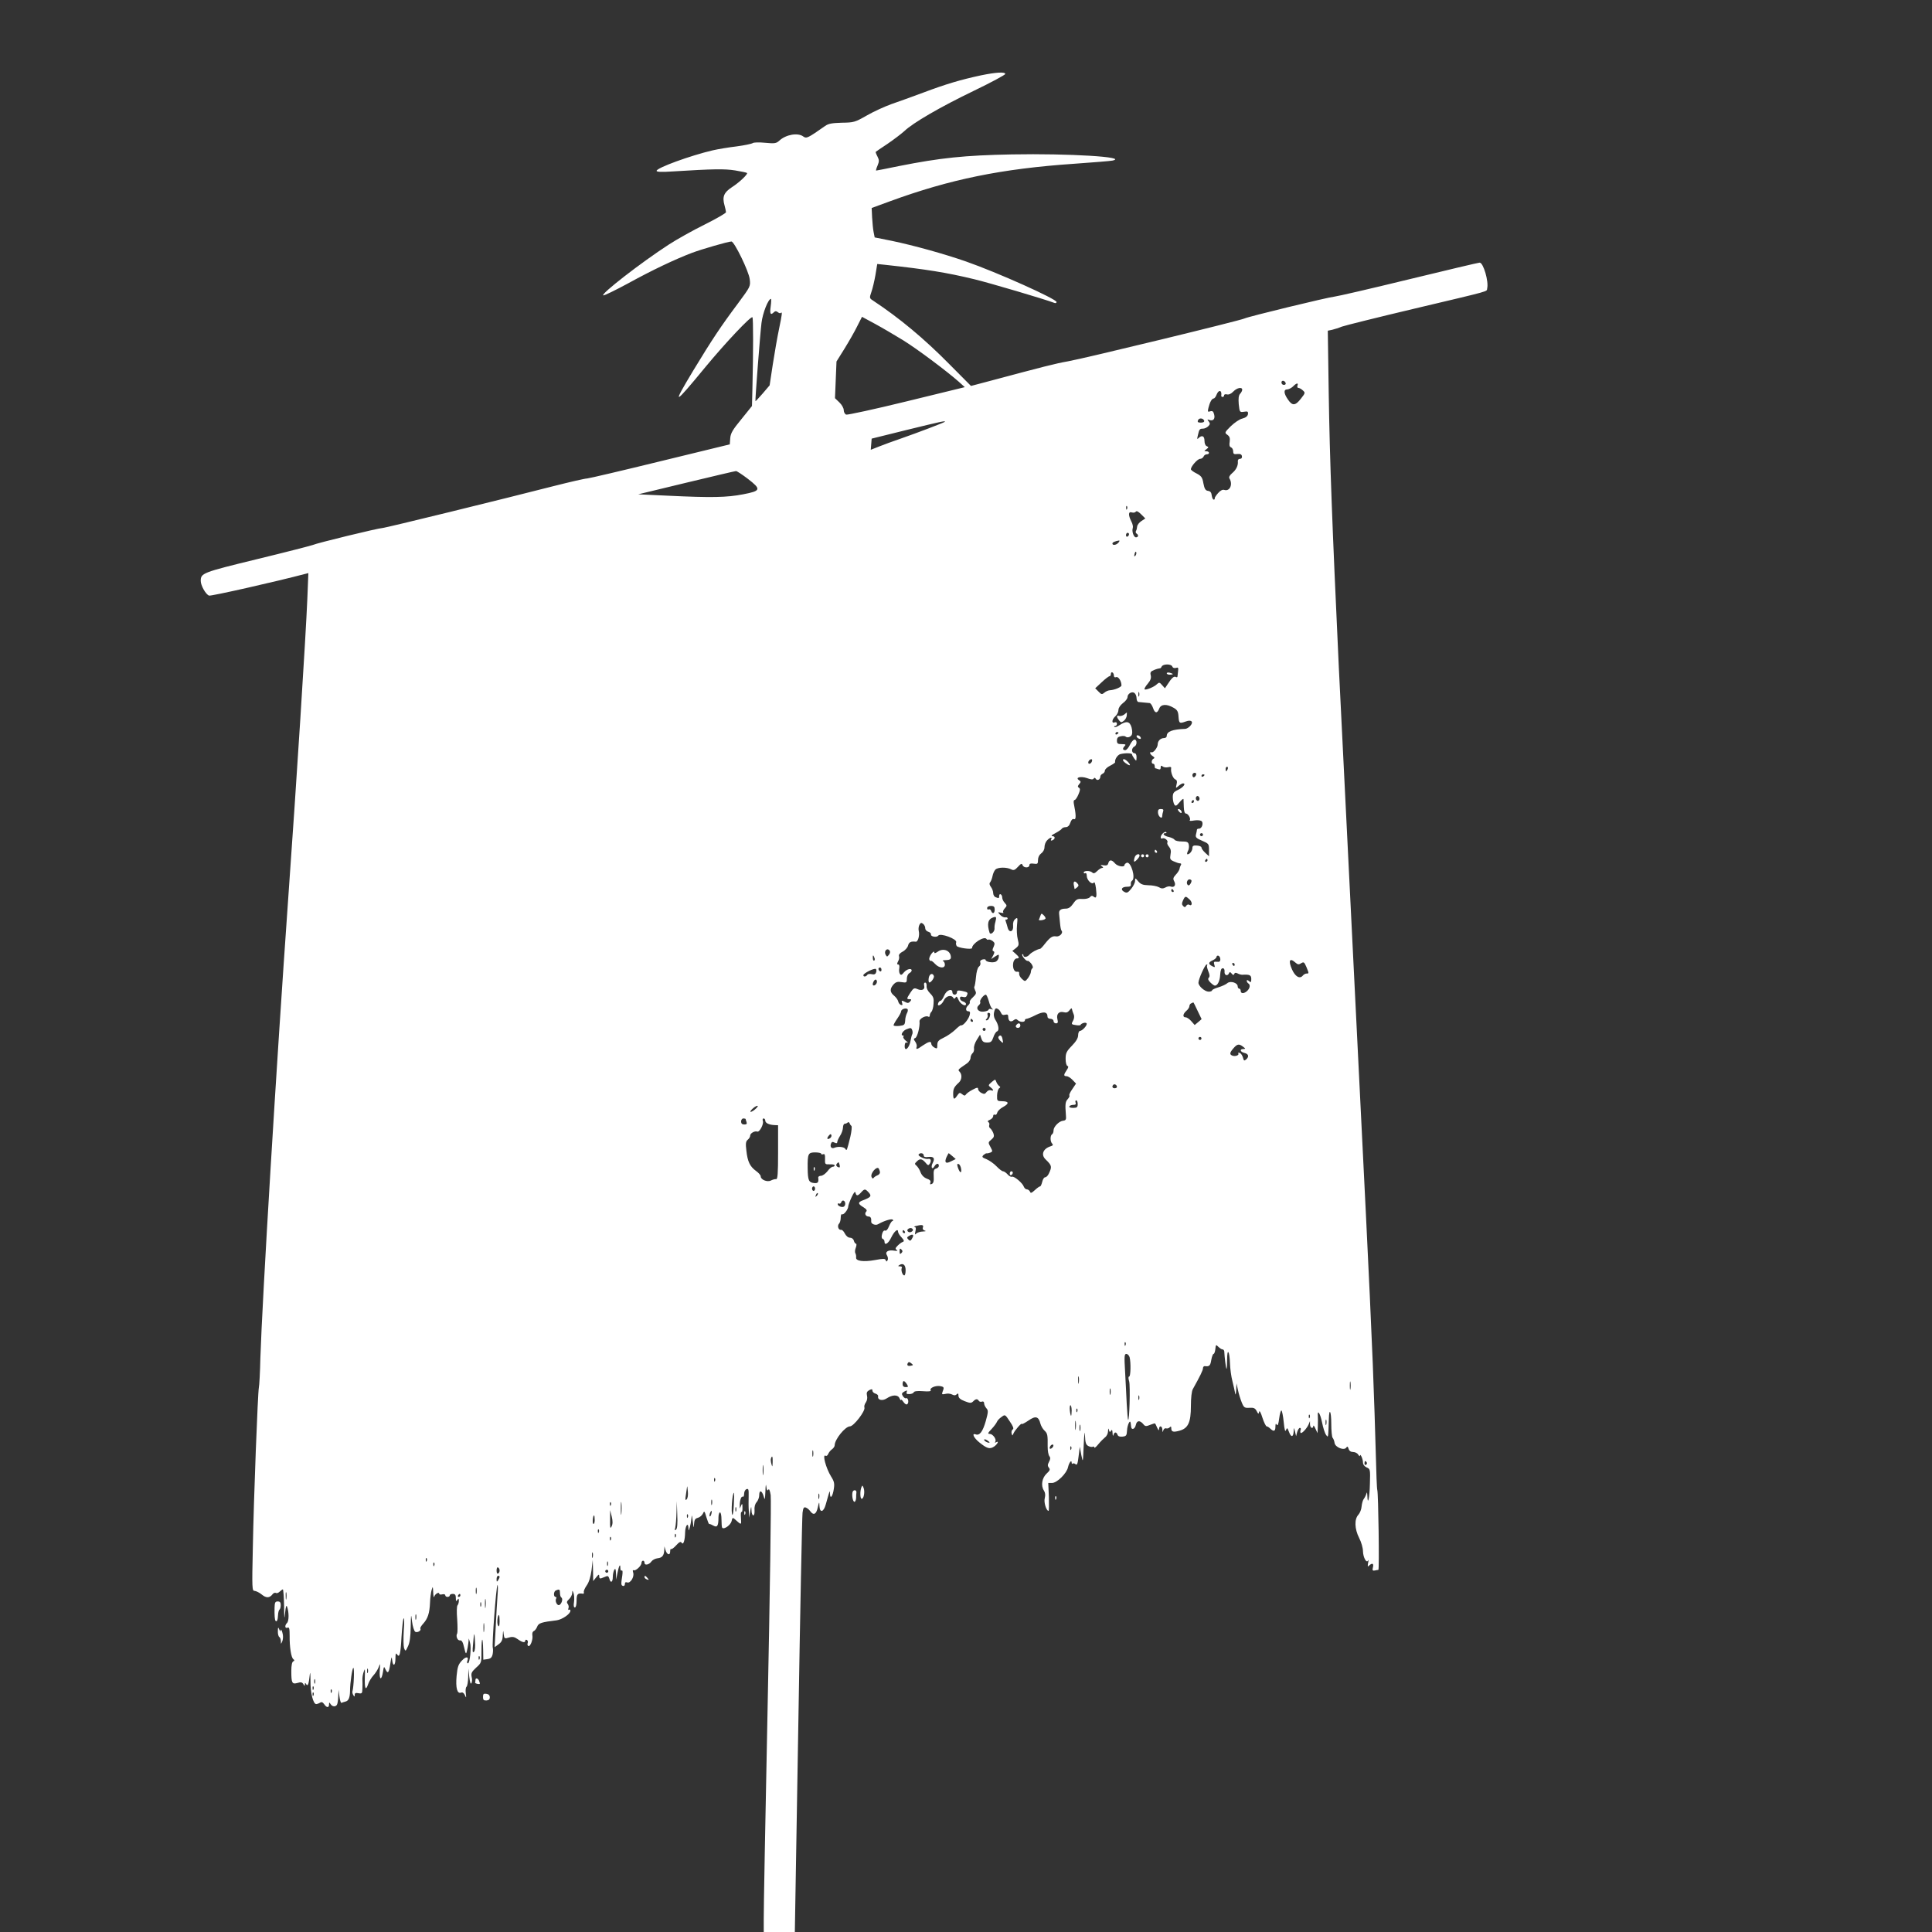 <?xml version="1.0" standalone="no"?>
<!DOCTYPE svg PUBLIC "-//W3C//DTD SVG 20010904//EN"
 "http://www.w3.org/TR/2001/REC-SVG-20010904/DTD/svg10.dtd">
<svg version="1.0" xmlns="http://www.w3.org/2000/svg"
 width="1280pt" height="1280pt" viewBox="0 0 1280 1280"
 preserveAspectRatio="xMidYMid meet">
<rect x="0" y="0" width="1280" height="1280" fill="#333333" stroke="none"/>
<g transform="translate(0,1280) scale(0.1,-0.1)"
fill="#ffffff" stroke="none">
<path d="M6500 12301 c-135 -29 -233 -58 -379 -113 -75 -28 -172 -63 -216 -78
-44 -16 -117 -49 -162 -75 -79 -45 -86 -47 -166 -48 -65 -2 -89 -6 -111 -22
-114 -80 -123 -84 -143 -70 -36 28 -116 14 -160 -27 -20 -18 -30 -20 -93 -14
-41 4 -76 3 -83 -2 -7 -5 -55 -15 -107 -22 -52 -6 -123 -18 -158 -26 -146 -34
-372 -116 -372 -136 0 -7 33 -9 103 -4 276 17 345 18 417 7 41 -7 76 -14 79
-17 8 -7 -51 -63 -101 -95 -52 -34 -64 -63 -48 -119 5 -19 10 -40 10 -46 0 -6
-64 -43 -142 -82 -79 -39 -186 -99 -238 -133 -182 -118 -454 -329 -433 -336 6
-2 80 34 165 80 160 88 310 159 423 202 67 25 240 75 261 75 19 0 115 -197
121 -249 6 -49 5 -49 -79 -163 -113 -151 -172 -240 -295 -443 -144 -239 -132
-235 82 25 128 155 300 338 310 328 6 -6 6 -224 0 -470 l-3 -118 -70 -87 c-58
-70 -72 -94 -74 -127 l-3 -40 -460 -112 c-253 -62 -471 -113 -485 -114 -14 0
-113 -23 -220 -50 -339 -87 -1114 -277 -1135 -278 -29 -1 -436 -100 -464 -113
-14 -5 -180 -48 -370 -94 -361 -88 -371 -92 -371 -144 0 -30 33 -89 55 -97 12
-5 449 94 634 143 l24 6 -7 -174 c-10 -243 -71 -1206 -126 -1974 -79 -1112
-173 -2671 -185 -3053 -2 -95 -7 -183 -10 -195 -7 -32 -34 -732 -40 -1064 -6
-269 -5 -283 12 -283 10 -1 31 -11 47 -24 30 -25 52 -24 72 2 6 8 16 12 22 8
6 -3 17 1 25 9 9 8 18 15 21 15 3 0 7 -48 8 -107 1 -90 2 -98 7 -48 4 41 8 54
13 40 13 -35 13 -94 0 -107 -17 -17 -15 -39 3 -32 11 5 14 -5 14 -53 -1 -75
10 -146 25 -156 8 -6 8 -10 -1 -14 -8 -3 -13 -26 -13 -63 0 -81 5 -90 41 -80
22 7 31 5 39 -8 8 -14 9 -14 10 -2 0 13 2 13 9 1 11 -16 17 3 24 69 2 19 4 -1
4 -45 -1 -80 18 -155 38 -155 5 0 17 4 25 9 10 7 18 4 28 -10 16 -24 32 -25
32 -1 0 14 2 15 10 2 11 -17 32 -20 42 -5 4 5 8 30 9 55 l2 45 6 -45 c3 -25 9
-43 13 -42 4 2 17 6 28 9 19 5 28 25 29 68 0 57 15 155 22 155 8 0 3 -126 -6
-156 -2 -6 1 -17 6 -25 7 -12 9 -11 9 2 0 12 7 15 25 11 23 -4 25 -1 26 29 1
19 1 45 0 59 -1 14 3 39 9 55 8 25 9 19 7 -37 -2 -77 6 -93 22 -46 6 18 22 44
35 58 13 14 29 39 35 55 10 28 11 26 7 -22 -4 -63 11 -71 21 -11 6 38 7 40 16
20 16 -35 24 -26 33 36 7 46 9 51 12 25 5 -48 22 -40 22 10 0 30 3 38 10 27
17 -27 24 0 30 115 4 63 10 118 14 123 5 4 5 -33 1 -83 -3 -49 -2 -101 2 -114
9 -23 10 -23 26 12 12 24 17 64 18 129 2 89 2 91 9 34 4 -32 14 -62 21 -67 14
-8 42 8 34 21 -3 4 6 19 19 33 30 33 42 69 45 139 1 31 6 69 11 85 8 26 8 24
10 -17 1 -25 4 -38 7 -28 4 17 33 34 33 19 0 -5 9 -7 20 -4 11 3 20 0 20 -6 0
-6 7 -11 15 -11 8 0 15 5 15 10 0 6 9 10 20 10 15 0 20 -7 20 -27 0 -22 2 -25
10 -13 8 12 10 11 10 -6 0 -11 -4 -24 -9 -30 -5 -5 -6 -46 -2 -92 3 -46 3 -88
0 -94 -11 -17 2 -49 19 -46 11 2 19 -11 27 -47 10 -43 13 -47 18 -25 4 14 8
39 10 55 l3 30 8 -28 c10 -32 -1 -137 -14 -137 -5 0 -7 7 -4 15 12 30 -8 33
-35 4 -24 -25 -30 -41 -36 -103 -7 -80 4 -120 30 -110 9 4 19 -3 25 -17 9 -21
10 -19 6 13 -3 21 0 40 5 43 5 4 10 32 11 63 l1 57 6 -55 c4 -34 9 -50 14 -42
5 7 6 26 2 41 -5 25 -1 34 29 62 36 32 36 33 36 112 0 95 9 100 11 6 l1 -65
28 4 c21 3 29 11 34 33 3 16 3 34 1 41 -7 18 22 408 31 417 3 3 4 -30 0 -74
-3 -44 -9 -138 -12 -209 l-7 -129 26 19 c20 14 27 29 28 59 2 36 3 37 6 8 4
-30 6 -31 35 -22 24 7 37 4 58 -11 31 -22 50 -26 50 -9 0 5 5 7 11 4 6 -4 8
-13 5 -21 -3 -7 -1 -16 4 -19 13 -8 33 44 27 72 -2 13 2 24 10 27 7 3 17 16
22 29 9 24 29 30 129 42 36 5 91 42 91 63 1 7 -3 10 -9 7 -6 -3 -7 1 -4 10 4
8 1 21 -5 29 -8 10 -6 17 9 31 11 10 20 28 21 39 0 21 1 21 9 1 4 -11 6 -37 3
-58 -4 -24 -2 -37 6 -37 6 0 11 18 11 45 0 44 7 52 43 46 4 -1 7 4 5 11 -2 7
7 27 19 44 15 21 26 57 32 100 l8 69 2 -70 1 -70 20 25 c17 21 20 22 20 6 0
-12 5 -16 15 -12 8 3 22 9 31 12 10 5 17 0 21 -15 8 -32 23 -25 23 12 0 17 5
39 10 47 7 11 10 5 11 -25 l1 -40 9 44 c10 50 19 65 19 32 0 -12 4 -20 9 -16
6 3 7 -10 4 -32 -9 -58 -9 -66 4 -70 7 -3 13 3 13 12 0 11 5 15 15 11 21 -8
49 37 40 65 -4 13 -3 19 2 16 13 -8 53 29 53 48 0 8 5 15 10 15 6 0 10 -6 10
-14 0 -19 30 -14 46 9 7 10 25 19 40 21 31 3 43 18 45 54 l1 25 7 -24 c9 -32
31 -39 31 -10 0 12 3 20 6 16 3 -3 19 8 34 25 20 22 30 27 36 17 11 -18 22 15
23 68 1 44 20 71 22 31 1 -23 1 -23 9 2 4 14 9 41 11 60 2 29 3 25 9 -20 5
-44 7 -48 8 -19 2 30 7 38 25 43 13 3 28 16 34 28 9 20 11 18 23 -24 8 -26 16
-46 19 -45 4 1 16 -4 28 -11 25 -14 33 -1 33 54 0 19 5 34 10 34 6 0 10 -22
10 -48 0 -27 2 -51 5 -54 13 -13 56 19 62 44 4 22 8 25 19 15 48 -43 46 -43
43 6 -2 25 -1 43 4 40 4 -2 7 11 6 29 0 27 -2 30 -9 13 l-9 -20 0 20 c-1 32
10 65 20 59 5 -3 9 6 9 19 0 14 7 28 16 31 13 5 15 -3 14 -47 -1 -28 -1 -72 1
-97 l2 -45 7 40 c7 39 7 39 9 8 0 -18 6 -33 12 -33 6 0 9 15 8 34 -2 22 3 42
14 54 9 10 17 31 17 45 0 37 17 34 29 -5 8 -30 9 -27 12 32 1 41 4 53 6 31 3
-24 7 -30 13 -21 5 9 11 -3 16 -36 4 -27 -5 -652 -20 -1389 -15 -737 -27
-1377 -26 -1422 l0 -83 103 0 103 0 23 1368 c12 752 25 1386 28 1409 4 33 9
40 22 35 9 -3 22 -14 29 -24 22 -30 40 -21 50 25 9 40 10 40 11 10 2 -49 28
-42 42 10 6 23 15 53 19 67 8 25 8 25 9 2 1 -37 18 -16 25 32 6 37 3 51 -18
84 -34 55 -60 152 -36 137 6 -3 13 2 17 12 4 10 15 24 25 31 10 7 18 19 18 27
0 38 69 124 101 125 25 0 104 103 96 125 -3 7 1 22 9 33 9 13 12 31 8 46 -4
18 -1 27 15 36 17 8 21 8 21 -3 0 -8 9 -17 20 -20 11 -3 19 -11 18 -17 -6 -25
27 -34 56 -15 39 26 76 26 86 0 5 -11 9 -16 9 -10 1 5 8 -1 17 -14 11 -15 20
-19 26 -13 12 12 3 46 -10 38 -4 -2 -13 4 -20 14 -10 16 -8 21 10 31 17 9 20
9 15 -4 -4 -11 1 -14 19 -13 13 0 26 6 28 12 3 7 25 10 61 7 37 -3 55 -1 51 6
-9 15 30 32 61 28 28 -5 30 -8 17 -40 -5 -15 -3 -17 19 -12 14 4 34 2 45 -4
13 -7 22 -7 30 1 9 9 12 7 12 -8 0 -15 12 -26 41 -37 36 -14 43 -14 56 -2 17
18 29 19 38 4 4 -6 13 -8 21 -5 8 3 14 -1 14 -11 0 -9 7 -24 15 -33 13 -14 13
-24 -4 -85 -20 -70 -41 -98 -67 -88 -28 10 -13 -23 24 -53 51 -41 69 -47 98
-28 23 16 36 42 12 28 -7 -4 -8 -3 -4 4 10 16 -16 52 -37 52 -15 0 -13 6 13
33 16 17 32 39 35 47 3 8 16 23 30 32 24 18 24 18 55 -29 22 -32 28 -48 20
-53 -7 -4 -10 -16 -8 -26 5 -18 5 -18 13 0 9 21 55 73 55 62 0 -4 19 6 43 22
48 34 68 28 80 -20 4 -15 16 -36 27 -46 20 -19 22 -28 21 -106 0 -28 5 -56 11
-63 8 -10 8 -20 -2 -38 -10 -19 -10 -27 -1 -39 10 -11 7 -19 -15 -39 -31 -29
-39 -80 -18 -112 9 -14 11 -30 6 -50 -8 -27 10 -85 25 -85 3 0 3 42 2 93 l-4
92 25 0 c33 0 98 64 106 105 7 30 24 52 24 29 0 -7 3 -9 7 -6 3 4 12 2 19 -4
10 -8 14 3 20 53 l8 63 10 -55 c11 -54 11 -52 16 70 3 69 7 97 8 63 2 -51 6
-64 22 -73 11 -6 25 -8 30 -5 6 3 10 1 10 -5 0 -6 12 3 27 22 15 18 36 39 45
46 10 7 19 25 19 40 1 20 3 22 6 8 4 -15 7 -16 14 -5 6 10 9 6 10 -16 1 -17 3
-22 6 -12 6 21 19 22 27 1 4 -10 15 -14 33 -12 25 3 28 7 30 42 2 37 21 75 24
48 1 -7 2 -17 3 -24 2 -25 25 -17 31 11 7 32 28 33 52 3 10 -12 17 -13 43 -2
17 7 32 11 33 9 2 -2 8 -15 14 -29 9 -18 12 -20 12 -7 1 25 21 21 22 -5 1 -19
2 -19 6 -5 3 10 11 16 18 14 7 -3 18 0 24 6 8 8 11 7 11 -5 0 -25 13 -28 54
-17 58 16 76 55 76 164 0 53 5 99 13 112 49 88 67 125 67 138 0 9 6 15 13 14
29 -4 36 3 42 41 4 22 11 40 15 40 5 0 10 14 12 32 3 30 4 31 20 15 9 -9 21
-17 27 -17 6 0 11 -6 12 -12 2 -42 11 -114 15 -117 2 -2 4 25 4 60 0 81 16 61
19 -24 1 -34 8 -87 16 -117 7 -30 16 -66 18 -80 3 -16 5 -9 7 20 l2 45 10 -45
c5 -25 17 -62 25 -82 14 -34 19 -37 51 -35 29 2 38 -3 48 -22 11 -21 12 -21
16 -5 2 12 11 -3 22 -39 10 -31 23 -57 28 -57 5 0 16 -7 24 -15 23 -22 34 -18
34 13 0 20 3 23 9 13 6 -10 11 3 16 42 4 31 11 55 15 52 4 -2 11 -37 15 -77 5
-52 10 -67 15 -53 7 18 9 17 20 -12 14 -38 29 -35 31 5 1 27 1 27 9 -3 l7 -30
7 27 c5 16 13 28 18 28 6 0 8 -6 5 -14 -3 -8 -3 -16 0 -19 7 -8 42 30 53 56
l9 22 0 -22 c1 -24 20 -33 22 -10 0 6 7 -1 14 -18 l14 -30 2 45 c1 25 1 55 0
68 -4 48 16 18 28 -42 7 -36 19 -73 27 -83 14 -19 14 -24 18 106 2 78 16 52
16 -30 0 -47 4 -89 9 -95 5 -5 11 -20 13 -34 4 -29 64 -53 78 -30 6 9 10 7 15
-9 4 -14 15 -21 30 -21 13 0 29 -8 34 -18 6 -9 11 -12 11 -7 1 20 20 -21 20
-43 0 -14 9 -27 24 -34 24 -10 25 -13 22 -109 -2 -94 -15 -150 -17 -78 -1 21
-3 26 -6 14 -3 -11 -11 -27 -17 -35 -7 -8 -13 -31 -15 -50 -1 -19 -11 -44 -21
-55 -28 -30 -26 -94 5 -155 14 -27 25 -66 25 -87 1 -42 24 -83 34 -61 3 7 4 0
0 -17 -4 -24 -3 -28 7 -17 20 19 32 14 25 -12 -5 -19 -2 -24 12 -21 9 2 20 4
24 4 7 1 0 507 -7 529 -3 7 -7 115 -10 240 -3 125 -12 394 -20 597 -15 353
-23 532 -45 980 -21 417 -170 3430 -180 3635 -44 943 -60 1369 -67 1822 l-6
407 29 6 c16 4 45 13 64 21 19 7 235 61 480 119 527 125 477 111 483 135 11
44 -25 170 -50 170 -8 0 -219 -50 -470 -111 -250 -61 -471 -112 -491 -114 -47
-5 -570 -132 -597 -145 -28 -14 -1062 -265 -1170 -284 -81 -14 -158 -34 -536
-135 l-106 -28 -145 146 c-167 169 -329 304 -506 421 -22 14 -22 17 -9 55 8
22 20 73 27 113 l12 73 57 -6 c266 -29 400 -50 586 -95 96 -23 469 -133 531
-157 8 -3 14 0 14 6 0 20 -392 196 -601 269 -147 51 -342 105 -489 136 l-115
23 -7 35 c-4 19 -8 62 -10 97 l-3 63 120 44 c398 146 740 216 1221 249 126 9
240 18 254 21 110 24 -291 48 -666 41 -314 -6 -475 -23 -747 -77 -81 -17 -150
-30 -152 -30 -3 0 1 15 9 33 12 29 11 37 -1 61 -8 15 -13 29 -11 30 2 2 37 26
78 53 41 28 91 66 111 84 57 55 238 160 462 268 114 55 207 105 207 111 0 15
-63 11 -160 -9z m-1394 -1531 c-7 -50 -1 -61 22 -38 8 8 15 8 25 0 8 -7 17 -9
20 -5 11 10 9 -7 -12 -108 -11 -52 -29 -156 -41 -233 l-21 -139 -46 -54 c-25
-29 -47 -52 -48 -51 -3 4 32 456 40 518 8 67 45 160 63 160 2 0 2 -22 -2 -50z
m877 -224 c95 -59 282 -199 368 -274 l41 -37 -385 -94 c-212 -52 -393 -91
-401 -88 -9 4 -16 17 -16 30 0 13 -13 36 -29 51 l-29 28 5 121 5 122 53 85
c29 47 67 113 84 148 l32 63 87 -47 c48 -26 131 -75 185 -108z m2535 -284 c2
-7 -3 -12 -12 -12 -9 0 -16 7 -16 16 0 17 22 14 28 -4z m78 -17 c-3 -8 0 -15
6 -15 6 0 20 -7 29 -16 18 -16 17 -18 -12 -55 -37 -48 -57 -49 -86 -6 -28 40
-30 67 -5 67 10 0 27 9 38 19 23 24 38 27 30 6z m-366 -27 c0 -6 -6 -19 -14
-27 -10 -11 -12 -32 -9 -69 6 -53 6 -54 35 -50 24 4 28 2 26 -16 -2 -13 -14
-23 -37 -29 -19 -4 -53 -28 -77 -51 -41 -41 -42 -43 -22 -57 15 -11 18 -22 15
-46 -4 -22 -1 -33 9 -37 8 -3 14 -15 14 -26 0 -17 5 -21 27 -18 20 2 29 -2 31
-14 2 -11 -3 -18 -13 -18 -10 0 -15 -7 -14 -17 3 -27 -11 -56 -39 -79 -16 -14
-22 -26 -16 -35 23 -38 2 -86 -34 -75 -12 4 -26 -3 -42 -21 -14 -16 -24 -31
-22 -35 1 -5 -2 -8 -7 -8 -5 0 -11 12 -13 28 -2 19 -9 28 -25 30 -16 2 -23 13
-30 49 -7 40 -13 49 -45 66 -21 10 -38 23 -38 28 0 19 44 69 61 69 9 0 19 7
23 15 3 8 12 15 21 15 21 0 19 20 -2 20 -17 1 -17 1 0 14 15 12 16 14 2 20 -9
3 -15 18 -15 36 0 32 -17 39 -39 18 -10 -11 -11 -7 -5 17 9 41 12 45 34 45 10
0 26 7 35 16 13 13 13 19 3 32 -11 13 -10 15 3 10 26 -10 41 6 33 36 -5 21
-11 25 -26 21 -16 -6 -18 -3 -12 22 9 38 23 63 35 63 5 0 14 11 19 25 14 36
37 31 31 -7 0 -5 4 -8 9 -8 6 0 10 5 10 11 0 6 9 9 19 6 12 -3 28 4 42 19 24
25 59 32 59 12z m-252 -205 c2 -8 -6 -13 -22 -13 -19 0 -24 4 -19 15 6 18 34
16 41 -2z m-1719 -8 c-7 -6 -180 -72 -289 -110 -52 -18 -119 -42 -148 -54
l-53 -21 3 37 3 37 230 57 c225 55 263 64 254 54z m-1306 -376 c92 -71 90 -81
-30 -104 -109 -21 -207 -23 -501 -9 l-194 9 319 77 c175 42 323 77 329 77 5 1
40 -22 77 -50z m2514 -201 c-3 -8 -6 -5 -6 6 -1 11 2 17 5 13 3 -3 4 -12 1
-19z m95 -80 c-15 -10 -27 -26 -28 -36 -1 -11 -4 -24 -8 -30 -3 -6 -2 -13 4
-17 15 -9 12 -25 -4 -25 -15 0 -29 41 -21 62 3 8 -1 28 -10 44 -21 42 -20 67
4 59 11 -3 22 -1 26 5 5 7 17 1 35 -17 l28 -28 -26 -17z m-82 -87 c0 -6 -4
-13 -10 -16 -5 -3 -10 1 -10 9 0 9 5 16 10 16 6 0 10 -4 10 -9z m-70 -56 c-14
-17 -40 -20 -40 -6 0 8 18 16 44 20 5 0 3 -6 -4 -14z m112 -87 c-8 -8 -9 -4
-5 13 4 13 8 18 11 10 2 -7 -1 -18 -6 -23z m245 -734 c3 -9 13 -12 24 -9 15 5
17 1 14 -22 -2 -15 -4 -32 -4 -36 -1 -5 -6 -5 -11 -2 -12 7 -28 -7 -54 -48
l-18 -27 -19 21 c-16 19 -20 19 -33 7 -18 -19 -75 -42 -83 -35 -3 3 6 20 21
37 19 23 24 38 20 56 -5 19 -1 26 22 35 16 7 33 11 37 11 4 -1 10 4 13 11 7
19 64 20 71 1z m-387 -61 c0 -9 6 -13 15 -9 15 5 35 -27 35 -55 0 -11 -45 -30
-75 -32 -11 0 -28 -7 -38 -16 -16 -13 -20 -13 -39 7 l-22 22 43 40 c23 22 47
40 52 40 5 0 9 7 9 16 0 8 5 12 10 9 6 -3 10 -13 10 -22z m150 -149 c0 -13 6
-25 13 -25 34 -3 63 -6 74 -7 6 -1 16 -15 22 -32 12 -37 28 -38 41 -5 11 30
49 33 95 6 25 -14 31 -25 33 -59 3 -45 7 -47 48 -32 37 14 54 -2 30 -29 -10
-11 -25 -20 -34 -20 -84 -3 -122 -17 -122 -47 0 -8 -8 -14 -18 -14 -23 0 -42
-19 -42 -42 0 -21 -30 -59 -42 -52 -4 3 -8 1 -8 -5 0 -5 8 -15 18 -21 12 -8
13 -13 5 -16 -15 -7 -17 -34 -3 -34 6 0 10 -7 10 -15 0 -8 2 -15 4 -15 2 0 11
-3 20 -6 11 -4 16 -1 16 11 0 13 3 15 13 7 7 -6 23 -8 36 -5 16 4 22 2 20 -8
-4 -24 12 -67 28 -73 11 -5 13 -14 8 -33 -6 -26 -6 -27 13 -10 10 9 24 17 30
17 22 0 1 -27 -33 -43 -30 -14 -35 -22 -35 -49 0 -18 5 -40 10 -48 9 -13 14
-10 35 15 14 17 25 26 26 20 0 -5 1 -29 2 -52 1 -28 6 -43 14 -43 15 0 35 -35
25 -45 -4 -4 9 -5 28 -1 19 3 41 2 49 -3 17 -11 5 -51 -15 -51 -8 0 -14 -3
-14 -7 0 -5 -3 -18 -6 -30 -5 -20 0 -26 40 -43 44 -19 46 -21 46 -61 l0 -42
-25 23 c-14 13 -25 28 -25 35 0 6 -13 12 -30 13 -23 2 -30 -2 -30 -16 0 -19
-18 -42 -32 -42 -5 0 -4 9 2 21 7 11 9 31 6 43 -4 18 -12 21 -46 21 -23 0 -44
5 -48 11 -4 7 -22 15 -39 19 -31 6 -47 25 -21 25 6 0 8 3 5 6 -9 10 -37 -16
-37 -33 0 -8 5 -11 10 -8 14 8 42 -14 34 -27 -3 -5 2 -18 11 -28 11 -13 15
-28 10 -51 -5 -30 -3 -35 22 -46 15 -7 33 -13 41 -13 8 0 10 -5 5 -12 -4 -7
-8 -19 -9 -27 -2 -7 -12 -24 -24 -36 -18 -20 -20 -27 -10 -45 13 -25 -1 -43
-26 -33 -7 2 -22 0 -33 -7 -16 -8 -27 -8 -43 2 -13 7 -44 13 -70 13 -37 1 -51
7 -67 26 -20 24 -20 24 -21 2 0 -12 -12 -35 -26 -52 -21 -26 -29 -29 -45 -20
-28 14 -18 34 17 34 22 0 28 4 26 17 -1 9 2 19 8 23 26 16 -7 129 -35 119 -8
-4 -15 -10 -15 -15 0 -17 -46 -9 -63 11 -21 25 -37 26 -44 2 -3 -14 -11 -18
-31 -15 -21 4 -24 2 -12 -6 10 -7 11 -11 3 -11 -7 0 -22 -9 -34 -21 -15 -15
-24 -18 -32 -10 -14 14 -57 14 -57 0 0 -5 5 -7 10 -4 6 3 10 -4 10 -17 0 -29
35 -63 47 -45 5 7 10 -9 14 -38 7 -57 3 -71 -16 -55 -9 7 -16 6 -24 -4 -7 -8
-27 -13 -50 -12 -33 2 -41 -2 -61 -31 -16 -23 -30 -33 -49 -33 -34 0 -47 -11
-44 -35 1 -11 4 -39 6 -62 2 -23 6 -45 10 -49 13 -14 -12 -41 -35 -38 -26 5
-42 -7 -77 -51 -12 -16 -26 -30 -29 -31 -19 -2 -59 -24 -71 -38 -16 -19 -41
-21 -41 -4 0 6 -3 8 -7 5 -7 -8 27 -48 36 -43 3 2 14 -7 24 -19 10 -15 13 -26
7 -30 -5 -3 -10 -14 -10 -23 0 -9 -9 -28 -19 -42 -19 -24 -20 -24 -40 -6 -12
11 -20 26 -19 35 2 10 -3 15 -14 13 -20 -3 -32 30 -24 64 4 13 13 24 21 24 21
0 19 9 -6 31 l-22 19 23 18 c21 17 22 23 13 59 -6 22 -8 65 -5 94 5 50 4 53
-12 40 -11 -9 -16 -25 -14 -45 4 -39 -26 -50 -36 -12 -3 13 -9 31 -12 40 -4 9
-3 16 2 14 5 -2 9 2 10 7 0 6 -7 9 -16 7 -9 -1 -24 6 -34 17 -17 19 -17 19 6
14 12 -3 20 -2 15 2 -4 5 0 17 10 27 15 17 15 19 0 36 -10 10 -17 26 -17 35 0
9 -4 19 -10 22 -5 3 -10 -1 -10 -9 0 -18 -2 -19 -24 -10 -9 3 -16 16 -16 28 0
11 -7 30 -15 40 -10 14 -12 23 -4 32 5 7 12 25 15 41 3 15 11 34 19 42 16 16
75 17 105 1 15 -8 24 -5 44 17 21 23 26 24 31 11 8 -20 45 -19 45 0 0 10 9 13
28 10 26 -4 29 -1 29 24 0 18 8 34 21 44 13 9 22 26 22 41 0 15 7 35 17 45 18
20 38 25 27 7 -4 -7 -1 -10 6 -7 21 7 24 28 3 28 -12 1 -5 8 19 20 20 11 40
24 43 30 3 5 15 10 26 10 13 0 24 10 30 29 7 20 15 28 25 24 14 -5 14 27 -2
105 -2 12 0 22 6 22 5 0 17 17 25 37 12 28 13 38 3 44 -9 6 -9 11 2 24 12 14
12 18 -1 26 -28 18 11 28 52 14 26 -10 41 -11 45 -3 4 7 9 6 14 -2 9 -15 30
-5 30 15 0 7 7 15 15 19 8 3 15 12 15 20 0 9 16 24 35 33 19 10 34 20 33 23
-4 18 16 49 35 54 32 8 77 7 77 -2 0 -5 7 -17 15 -28 14 -18 14 -18 15 9 0 17
-5 27 -15 27 -8 0 -15 9 -15 19 0 10 7 21 15 25 19 7 20 46 1 46 -7 0 -21 -16
-30 -35 -9 -19 -23 -35 -31 -35 -18 0 -19 12 -3 28 9 9 5 12 -20 12 -27 0 -32
4 -32 24 0 17 7 25 25 28 13 3 27 2 31 -1 10 -10 29 -7 40 7 7 10 7 26 1 52
-12 42 -34 46 -81 15 -15 -10 -29 -15 -33 -11 -3 3 -1 6 5 6 7 0 12 7 12 15 0
9 -6 12 -15 9 -22 -9 -19 20 5 41 11 10 20 29 20 41 0 14 12 32 30 46 17 12
30 30 30 39 0 24 31 41 47 27 7 -6 13 -21 13 -34z m17 14 c-3 -7 -5 -2 -5 12
0 14 2 19 5 13 2 -7 2 -19 0 -25z m-137 -242 c0 -3 -4 -8 -10 -11 -5 -3 -10
-1 -10 4 0 6 5 11 10 11 6 0 10 -2 10 -4z m-176 -191 c-6 -16 -24 -21 -24 -7
0 11 11 22 21 22 5 0 6 -7 3 -15z m900 -50 c-4 -8 -8 -15 -10 -15 -2 0 -4 7
-4 15 0 8 4 15 10 15 5 0 7 -7 4 -15z m-210 -40 c-4 -8 -10 -15 -15 -15 -5 0
-9 7 -9 15 0 8 7 15 15 15 9 0 12 -6 9 -15z m56 1 c0 -3 -4 -8 -10 -11 -5 -3
-10 -1 -10 4 0 6 5 11 10 11 6 0 10 -2 10 -4z m-35 -166 c-5 -8 -11 -8 -17 -2
-6 6 -7 16 -3 22 5 8 11 8 17 2 6 -6 7 -16 3 -22z m-35 -10 c0 -5 -5 -10 -11
-10 -5 0 -7 5 -4 10 3 6 8 10 11 10 2 0 4 -4 4 -10z m60 -220 c0 -5 -4 -10
-10 -10 -5 0 -10 5 -10 10 0 6 5 10 10 10 6 0 10 -4 10 -10z m30 -170 c0 -5
-5 -10 -11 -10 -5 0 -7 5 -4 10 3 6 8 10 11 10 2 0 4 -4 4 -10z m-111 -152
c-7 -13 -14 -17 -20 -11 -14 14 0 43 17 36 10 -4 11 -10 3 -25z m-114 -48 c3
-5 1 -10 -4 -10 -6 0 -11 5 -11 10 0 6 2 10 4 10 3 0 8 -4 11 -10z m106 -59
c21 -19 18 -48 -3 -35 -6 4 -14 0 -19 -7 -6 -11 -11 -11 -20 -2 -10 10 -10 18
-1 38 14 30 17 30 43 6z m-1291 -67 c0 -27 -15 -32 -24 -8 -3 8 -10 12 -16 9
-5 -3 -10 0 -10 8 0 9 10 15 25 15 20 0 25 -6 25 -24z m5 -81 c-5 -15 -7 -35
-6 -44 2 -22 -27 -47 -33 -28 -18 58 -11 89 24 101 21 7 23 3 15 -29z m-465
-43 c0 -10 9 -20 20 -23 11 -3 19 -11 18 -18 -3 -15 39 -21 48 -8 12 20 127
-22 119 -44 -3 -6 -1 -17 3 -24 8 -13 102 -26 102 -14 0 30 82 82 96 60 3 -5
9 -7 13 -4 5 2 16 -2 27 -9 15 -12 16 -18 7 -39 -9 -18 -9 -27 -1 -29 8 -3 7
-11 -2 -28 l-13 -24 26 17 c25 16 26 16 24 -4 -1 -11 -9 -25 -19 -30 -19 -10
-68 -2 -68 11 0 5 -9 6 -21 3 -13 -4 -18 -11 -14 -21 3 -8 -1 -20 -9 -26 -9
-6 -17 -35 -20 -70 -3 -33 -8 -61 -11 -64 -2 -3 1 -14 6 -25 9 -16 6 -24 -15
-44 -15 -13 -24 -28 -21 -32 2 -5 -2 -14 -10 -21 -19 -16 -19 -40 0 -40 12 0
14 -7 9 -26 -7 -27 -43 -71 -56 -67 -4 2 -22 -12 -40 -30 -18 -17 -52 -41 -76
-52 -34 -16 -42 -25 -42 -48 0 -25 -2 -27 -20 -17 -11 6 -20 17 -20 25 0 19
-17 15 -57 -12 -36 -26 -47 -29 -40 -9 3 7 -1 23 -9 34 -12 17 -12 21 0 25 14
6 32 77 28 110 -2 18 42 42 59 31 5 -3 9 1 9 8 0 8 5 19 11 25 6 6 13 30 14
53 3 35 -1 47 -23 69 -16 16 -25 35 -23 49 1 12 -3 22 -9 22 -8 0 -10 -8 -7
-21 7 -25 -16 -36 -47 -21 -19 8 -25 5 -44 -24 -26 -40 -27 -44 -6 -44 13 0
14 -3 4 -15 -9 -11 -17 -12 -30 -5 -26 14 -30 13 -23 -6 4 -12 2 -15 -8 -12
-8 3 -16 13 -18 23 -2 10 -14 27 -27 38 -29 23 -30 46 -4 75 15 16 27 20 54
15 31 -5 34 -3 34 22 0 15 7 32 16 37 9 5 16 13 16 18 0 18 -32 10 -51 -12
-14 -18 -21 -20 -27 -10 -5 7 -7 24 -4 38 2 14 0 24 -7 24 -9 0 -9 5 -1 21 7
11 9 27 6 35 -3 8 6 20 24 29 16 8 33 27 36 40 6 23 19 30 51 26 15 -2 27 42
20 71 -3 12 -1 30 4 40 8 15 13 17 25 7 8 -6 14 -19 14 -29z m-235 -150 c4 -6
1 -18 -6 -26 -11 -14 -13 -14 -21 0 -15 26 12 51 27 26z m-102 -45 c4 -8 3
-16 -1 -19 -4 -3 -9 4 -9 15 -2 23 3 25 10 4z m2292 -11 c0 -14 -6 -18 -23
-16 -20 2 -22 -1 -17 -19 6 -18 5 -20 -14 -10 -28 15 -26 25 4 39 14 6 25 17
25 23 0 6 6 9 13 7 6 -3 12 -13 12 -24z m497 -21 c16 -14 23 -15 38 -5 18 11
21 8 35 -24 18 -44 18 -44 1 -44 -7 0 -19 -6 -25 -14 -20 -24 -50 -6 -71 41
-26 59 -16 80 22 46z m-402 -13 c0 -5 -2 -10 -4 -10 -3 0 -8 5 -11 10 -3 6 -1
10 4 10 6 0 11 -4 11 -10z m-182 -6 c-4 -3 0 -20 7 -38 10 -23 11 -36 4 -43
-8 -8 -5 -17 10 -32 12 -12 25 -21 30 -21 18 0 33 31 35 72 2 30 7 43 17 43 9
0 13 -9 12 -22 -3 -25 21 -33 30 -10 4 9 8 8 17 -3 9 -11 13 -12 17 -3 3 9 10
10 22 4 9 -5 23 -9 31 -9 49 3 60 -2 60 -28 0 -22 -2 -25 -15 -14 -9 8 -15 9
-15 2 0 -6 5 -14 10 -17 15 -9 12 -31 -6 -49 -20 -20 -44 -21 -44 -1 0 8 -4
15 -10 15 -5 0 -10 7 -10 15 0 24 -49 39 -69 21 -9 -8 -35 -20 -58 -27 -24 -7
-43 -16 -43 -21 0 -4 -10 -8 -22 -8 -26 0 -68 37 -68 59 0 24 44 121 54 121 5
0 7 -3 4 -6z m-2194 -47 c-4 -12 -13 -15 -29 -11 -13 3 -26 1 -29 -5 -9 -13
-26 -14 -26 -2 0 13 73 49 83 41 4 -4 5 -14 1 -23z m36 17 c0 -8 -4 -12 -10
-9 -5 3 -10 10 -10 16 0 5 5 9 10 9 6 0 10 -7 10 -16z m-30 -78 c0 -15 -18
-31 -26 -23 -7 7 7 37 17 37 5 0 9 -6 9 -14z m741 -128 c6 -24 16 -47 23 -51
7 -6 4 -7 -6 -3 -10 3 -18 2 -18 -3 0 -5 -14 -11 -31 -13 -36 -6 -58 22 -34
42 8 7 12 17 9 22 -6 10 23 48 37 48 5 0 13 -19 20 -42z m1383 -64 l27 -56
-23 -20 -23 -19 -22 25 c-12 14 -29 26 -38 26 -21 0 -19 22 5 43 11 9 20 23
20 31 0 8 6 17 13 19 6 3 13 6 13 6 1 1 14 -24 28 -55z m-1921 10 c3 -4 2 -16
-4 -26 -6 -11 -12 -34 -12 -50 -2 -28 -6 -31 -39 -35 -21 -2 -38 0 -38 4 0 5
11 25 25 45 14 20 25 41 25 47 0 15 32 26 43 15z m603 -2 c6 -4 13 -15 17 -24
4 -11 13 -15 26 -11 16 4 21 1 21 -15 0 -27 17 -37 36 -21 11 9 18 9 26 1 15
-15 48 -16 48 -2 0 6 5 10 11 10 6 0 34 11 61 25 52 26 78 22 78 -11 0 -8 9
-14 20 -14 11 0 20 -7 20 -15 0 -8 7 -15 16 -15 12 0 15 6 10 26 -9 34 9 56
41 48 17 -5 28 -1 38 12 8 11 15 16 16 12 3 -14 6 -23 13 -40 4 -9 3 -25 -3
-37 -15 -27 -15 -28 19 -33 17 -3 30 -1 30 3 0 3 9 9 20 12 11 3 20 0 20 -6 0
-15 -31 -47 -45 -47 -6 0 -12 -13 -12 -28 0 -19 -13 -41 -41 -70 -36 -37 -42
-49 -42 -87 0 -24 5 -45 12 -47 8 -3 7 -11 -5 -28 -21 -31 -21 -40 -1 -40 9 0
27 -11 40 -25 l23 -24 -25 -37 c-14 -20 -23 -39 -19 -42 3 -3 -2 -14 -11 -24
-16 -17 -18 -33 -12 -107 3 -28 -1 -34 -18 -36 -27 -2 -64 -40 -64 -64 0 -11
-4 -23 -10 -26 -13 -8 -13 -48 1 -62 8 -8 5 -13 -12 -18 -49 -16 -64 -56 -31
-87 41 -40 43 -47 20 -95 -6 -13 -17 -23 -24 -23 -7 0 -15 -13 -19 -30 -4 -16
-10 -30 -14 -30 -5 0 -20 -11 -35 -25 -22 -20 -28 -22 -32 -10 -4 8 -13 15
-20 15 -8 0 -17 8 -21 18 -8 24 -64 71 -78 66 -6 -3 -20 4 -30 16 -10 11 -23
20 -30 20 -6 0 -26 15 -43 33 -18 19 -48 39 -66 47 -29 11 -32 15 -21 27 8 7
18 13 22 12 4 -1 15 1 25 5 15 7 15 9 0 37 -16 29 -16 31 6 49 18 15 20 23 13
43 -6 14 -15 28 -21 32 -6 4 -9 13 -6 21 3 7 0 16 -6 20 -7 5 -3 10 10 15 12
5 22 16 22 24 0 9 5 13 11 10 6 -4 13 2 16 13 2 11 20 28 39 38 42 23 39 38
-7 38 -33 1 -34 2 -33 40 1 21 7 42 14 46 9 6 9 9 0 15 -6 4 -15 16 -19 27 -7
19 -7 19 -31 -1 -23 -20 -24 -22 -7 -35 21 -16 22 -27 2 -19 -9 3 -21 -2 -29
-12 -10 -14 -16 -15 -34 -6 -12 6 -22 18 -22 26 0 12 -7 11 -37 -5 -20 -10
-40 -25 -44 -32 -6 -9 -11 -8 -25 3 -15 12 -18 11 -32 -9 -20 -30 -27 -28 -27
11 0 33 6 46 38 75 20 19 22 53 5 71 -11 10 -9 15 7 27 11 8 30 21 43 30 12 9
22 25 22 35 0 10 6 24 13 31 8 6 12 21 10 32 -2 12 6 37 18 56 l22 35 9 -26
c7 -20 15 -26 38 -26 25 0 31 6 41 34 6 19 17 37 25 40 16 6 10 45 -13 79 -8
13 -11 32 -7 48 6 27 12 31 30 18z m-56 -31 c0 -19 -12 -41 -23 -41 -8 0 -8 3
0 11 6 6 9 18 6 25 -3 8 0 14 6 14 6 0 11 -4 11 -9z m-115 -41 c3 -5 1 -10 -4
-10 -6 0 -11 5 -11 10 0 6 2 10 4 10 3 0 8 -4 11 -10z m-401 -66 c3 -9 3 -20
0 -26 -3 -5 -8 -24 -11 -41 -8 -52 -42 -81 -39 -33 1 16 6 22 16 18 8 -2 5 3
-8 12 -12 10 -20 22 -17 27 4 5 2 9 -4 9 -17 0 0 31 23 40 30 12 33 12 40 -6z
m486 6 c0 -5 -4 -10 -10 -10 -5 0 -10 5 -10 10 0 6 5 10 10 10 6 0 10 -4 10
-10z m1430 -60 c0 -5 -4 -10 -10 -10 -5 0 -10 5 -10 10 0 6 5 10 10 10 6 0 10
-4 10 -10z m276 -55 c17 -13 17 -14 2 -15 -27 0 -22 -19 7 -26 28 -7 32 -25
10 -44 -12 -10 -15 -7 -20 13 -4 14 -13 28 -21 31 -8 3 -13 2 -10 -3 8 -12
-20 -22 -39 -15 -20 8 -19 19 7 49 25 29 37 31 64 10z m-836 -266 c0 -5 -7 -9
-15 -9 -15 0 -20 12 -9 23 8 8 24 -1 24 -14z m-260 -114 c0 -21 -5 -25 -31
-25 -17 0 -28 4 -24 10 3 6 15 10 27 10 14 0 18 5 14 15 -3 8 -1 15 4 15 6 0
10 -11 10 -25z m-2139 -36 c-13 -11 -26 -17 -29 -15 -3 3 6 14 19 25 13 11 26
17 29 14 3 -2 -6 -13 -19 -24z m-61 -63 c0 -2 3 -11 6 -20 4 -12 0 -16 -15
-16 -14 0 -21 6 -21 20 0 11 7 20 15 20 8 0 15 -2 15 -4z m130 -10 c0 -16 24
-28 60 -30 l25 -1 0 -180 c0 -142 -3 -179 -13 -177 -7 1 -22 -3 -34 -9 -24
-13 -68 5 -68 27 0 8 -14 24 -31 36 -41 30 -56 62 -64 134 -6 48 -4 62 9 73 9
7 16 19 16 27 0 16 30 33 47 27 15 -6 45 51 37 71 -3 9 -1 16 5 16 6 0 11 -6
11 -14z m571 -36 c4 -3 1 -35 -7 -70 -23 -94 -24 -97 -33 -82 -8 14 -48 18
-72 8 -20 -9 -32 6 -23 28 4 11 11 13 23 6 12 -6 18 -5 18 3 0 7 8 25 18 41
11 16 19 40 20 55 0 14 5 26 12 26 6 0 15 4 19 8 5 5 10 2 13 -5 2 -7 8 -15
12 -18z m-142 -81 c-19 -12 -24 -2 -8 17 9 11 14 13 17 4 3 -7 -2 -16 -9 -21z
m-59 -102 c0 -5 6 -7 14 -4 10 4 13 -4 12 -31 -1 -36 0 -37 32 -36 17 1 32 -2
32 -7 0 -5 -6 -9 -13 -9 -7 0 -23 -13 -35 -30 -13 -16 -32 -30 -43 -30 -11 0
-19 -6 -18 -12 4 -31 -2 -39 -28 -36 -35 4 -41 18 -42 98 -1 97 3 105 50 105
21 0 39 -4 39 -8z m680 -12 c0 -10 9 -13 30 -10 37 4 46 -9 29 -41 -14 -27 -3
-48 12 -21 12 20 29 23 29 3 0 -7 -8 -16 -18 -18 -15 -4 -18 -14 -16 -51 2
-33 -2 -47 -13 -51 -11 -5 -13 -2 -9 9 4 11 -3 19 -23 26 -19 7 -34 22 -42 42
-6 18 -19 37 -27 44 -13 11 -13 14 1 27 21 22 35 20 58 -6 16 -20 20 -21 29
-8 12 19 7 36 -10 32 -19 -5 -71 19 -64 29 9 14 34 10 34 -6z m189 -4 l23 -20
-31 -15 c-35 -19 -46 -8 -30 28 7 14 13 26 14 26 1 0 12 -9 24 -19z m-746 -60
c3 -14 1 -18 -9 -14 -15 6 -18 16 -7 26 9 10 10 9 16 -12z m805 -27 c4 -33
-11 -24 -23 15 -5 17 -4 22 6 19 8 -3 15 -18 17 -34z m-538 -22 c0 -7 -8 -16
-17 -19 -10 -4 -21 -11 -25 -17 -4 -6 -10 -4 -14 7 -9 23 35 74 48 55 4 -7 8
-19 8 -26z m-430 -107 c0 -8 -4 -15 -10 -15 -5 0 -10 7 -10 15 0 8 5 15 10 15
6 0 10 -7 10 -15z m356 -26 c20 -23 14 -31 -38 -51 -36 -13 -35 -24 2 -46 21
-13 26 -22 19 -29 -14 -14 -3 -33 17 -33 12 0 18 -12 16 -32 -3 -16 27 -29 45
-19 41 24 93 39 98 30 4 -5 2 -9 -3 -9 -4 0 -14 -15 -22 -34 -8 -21 -18 -32
-26 -29 -8 3 -16 -6 -20 -23 -5 -18 -3 -29 4 -32 7 -2 12 -10 12 -18 0 -29 26
-13 45 28 20 41 45 62 45 37 0 -7 10 -24 23 -37 17 -19 19 -26 8 -30 -7 -2
-22 -13 -33 -24 -17 -17 -18 -22 -7 -29 9 -6 4 -8 -16 -5 -42 7 -64 -8 -48
-32 6 -10 8 -25 3 -32 -6 -10 -8 -10 -12 1 -4 11 -16 11 -70 1 -77 -14 -130
-7 -126 17 1 9 -1 21 -5 28 -4 6 -3 23 3 37 5 14 6 26 1 26 -5 0 -11 9 -14 20
-3 12 -14 20 -26 20 -12 0 -25 11 -34 28 -7 15 -19 26 -25 24 -17 -3 -27 27
-13 41 6 6 11 24 11 40 0 15 4 26 9 22 11 -6 41 33 41 53 0 7 10 34 22 60 15
32 23 41 26 30 5 -23 15 -23 37 2 23 25 27 25 51 -1z m-345 -22 c-10 -9 -11
-8 -5 6 3 10 9 15 12 12 3 -3 0 -11 -7 -18z m189 -52 c0 -8 -4 -16 -9 -19 -12
-8 -41 4 -41 16 0 5 4 7 9 4 5 -3 12 1 15 10 7 18 26 10 26 -11z m514 -159
c-3 -8 2 -16 13 -19 11 -3 6 -5 -12 -6 -17 0 -37 -7 -44 -13 -10 -11 -11 -8
-6 15 5 19 3 27 -6 28 -8 1 0 5 16 8 36 9 46 5 39 -13z m-74 -26 c-9 -6 -19
-5 -25 1 -6 6 -5 13 5 19 9 6 19 5 25 -1 6 -6 5 -13 -5 -19z m-45 0 c3 -5 1
-10 -4 -10 -6 0 -11 5 -11 10 0 6 2 10 4 10 3 0 8 -4 11 -10z m55 -27 c0 -5
-5 -15 -10 -23 -7 -12 -12 -12 -22 -2 -10 10 -10 15 2 22 18 12 30 13 30 3z
m-78 -115 c-9 -9 -12 -7 -12 12 0 19 3 21 12 12 9 -9 9 -15 0 -24z m28 -114
c0 -19 -4 -34 -9 -34 -12 0 -24 37 -16 50 3 5 -2 10 -12 10 -14 0 -15 2 -4 9
24 15 41 1 41 -35z m1457 -496 c-3 -8 -6 -5 -6 6 -1 11 2 17 5 13 3 -3 4 -12
1 -19z m27 -80 c9 -36 7 -128 -3 -128 -6 0 -6 -13 0 -32 8 -29 2 -264 -7 -255
-2 2 -6 48 -9 103 -2 54 -8 152 -11 217 -6 101 -5 117 8 117 9 0 18 -10 22
-22z m-1448 -56 c-22 -5 -30 3 -21 18 5 8 11 7 22 -2 15 -12 14 -13 -1 -16z
m1111 -114 c-2 -13 -4 -5 -4 17 -1 22 1 32 4 23 2 -10 2 -28 0 -40z m1800 -40
c-2 -13 -4 -3 -4 22 0 25 2 35 4 23 2 -13 2 -33 0 -45z m-2939 32 c11 -18 10
-20 -8 -20 -13 0 -20 7 -20 20 0 11 3 20 8 20 4 0 13 -9 20 -20z m1349 -67
c-3 -10 -5 -2 -5 17 0 19 2 27 5 18 2 -10 2 -26 0 -35z m190 -35 c-3 -7 -5 -2
-5 12 0 14 2 19 5 13 2 -7 2 -19 0 -25z m-447 -73 c0 -19 -2 -35 -4 -35 -2 0
-6 16 -8 35 -2 19 0 35 4 35 4 0 8 -16 8 -35z m37 -7 c-3 -8 -6 -5 -6 6 -1 11
2 17 5 13 3 -3 4 -12 1 -19z m1540 -40 c-3 -8 -6 -5 -6 6 -1 11 2 17 5 13 3
-3 4 -12 1 -19z m-1550 -75 c-2 -16 -4 -5 -4 22 0 28 2 40 4 28 2 -13 2 -35 0
-50z m1660 30 c-3 -10 -5 -4 -5 12 0 17 2 24 5 18 2 -7 2 -21 0 -30z m-1630
-40 c-3 -10 -5 -2 -5 17 0 19 2 27 5 18 2 -10 2 -26 0 -35z m-601 -80 c-6 -6
-36 9 -36 18 0 5 9 4 20 -3 10 -7 18 -14 16 -15z m422 -25 c-2 -6 -10 -14 -16
-16 -7 -2 -10 2 -6 12 7 18 28 22 22 4z m119 -20 c-3 -8 -6 -5 -6 6 -1 11 2
17 5 13 3 -3 4 -12 1 -19z m-1710 -45 c-3 -10 -5 -2 -5 17 0 19 2 27 5 18 2
-10 2 -26 0 -35z m-268 -40 c-1 -33 -2 -35 -8 -13 -4 14 -6 31 -3 38 8 22 12
13 11 -25z m3936 -2 c3 -5 1 -12 -5 -16 -5 -3 -10 1 -10 9 0 18 6 21 15 7z
m-3998 -78 c-2 -16 -4 -3 -4 27 0 30 2 43 4 28 2 -16 2 -40 0 -55z m-320 -45
c-3 -8 -6 -5 -6 6 -1 11 2 17 5 13 3 -3 4 -12 1 -19z m-188 -122 c-9 -8 -10
-2 -5 29 3 22 7 47 8 55 1 8 3 -5 5 -29 3 -26 -1 -48 -8 -55z m313 -32 c-2
-42 -6 -73 -10 -70 -10 11 -1 146 11 146 1 0 1 -34 -1 -76z m565 39 c-3 -10
-5 -4 -5 12 0 17 2 24 5 18 2 -7 2 -21 0 -30z m-1310 -100 c-2 -21 -4 -6 -4
32 0 39 2 55 4 38 2 -18 2 -50 0 -70z m600 60 c-3 -10 -5 -4 -5 12 0 17 2 24
5 18 2 -7 2 -21 0 -30z m-670 -5 c-3 -8 -6 -5 -6 6 -1 11 2 17 5 13 3 -3 4
-12 1 -19z m432 -162 c-9 -8 -10 -5 -5 14 3 14 7 59 8 100 l2 75 3 -89 c3 -60
0 -93 -8 -100z m398 122 c-3 -7 -5 -2 -5 12 0 14 2 19 5 13 2 -7 2 -19 0 -25z
m-825 -101 c-9 -18 -11 -10 -10 43 l0 65 11 -43 c7 -29 7 -49 -1 -65z m661 83
c-3 -12 -8 -19 -11 -16 -5 6 5 36 12 36 2 0 2 -9 -1 -20z m-156 -22 c-3 -8 -6
-5 -6 6 -1 11 2 17 5 13 3 -3 4 -12 1 -19z m-617 -19 c0 -16 -4 -28 -9 -25 -8
5 -3 56 5 56 2 0 4 -14 4 -31z m27 -81 c-3 -8 -6 -5 -6 6 -1 11 2 17 5 13 3
-3 4 -12 1 -19z m510 -30 c-3 -8 -6 -5 -6 6 -1 11 2 17 5 13 3 -3 4 -12 1 -19z
m-430 -20 c-3 -8 -6 -5 -6 6 -1 11 2 17 5 13 3 -3 4 -12 1 -19z m-120 -115
c-3 -10 -5 -4 -5 12 0 17 2 24 5 18 2 -7 2 -21 0 -30z m-1100 -25 c-3 -8 -6
-5 -6 6 -1 11 2 17 5 13 3 -3 4 -12 1 -19z m1200 -30 c-3 -7 -5 -2 -5 12 0 14
2 19 5 13 2 -7 2 -19 0 -25z m-1150 0 c-3 -8 -6 -5 -6 6 -1 11 2 17 5 13 3 -3
4 -12 1 -19z m433 -33 c0 -8 -4 -17 -10 -20 -6 -4 -10 5 -10 20 0 15 4 24 10
20 6 -3 10 -12 10 -20z m720 -5 c0 -5 -4 -10 -10 -10 -5 0 -10 5 -10 10 0 6 5
10 10 10 6 0 10 -4 10 -10z m-720 -37 c0 -5 -5 -15 -10 -23 -8 -12 -10 -11
-10 8 0 12 5 22 10 22 6 0 10 -3 10 -7z m-153 -110 c-3 -10 -5 -2 -5 17 0 19
2 27 5 18 2 -10 2 -26 0 -35z m553 3 c0 -14 4 -27 9 -30 13 -8 2 -43 -14 -50
-15 -5 -30 28 -20 44 3 5 1 10 -4 10 -15 0 -14 37 2 43 23 10 27 7 27 -17z
m-1813 -38 c-2 -13 -4 -5 -4 17 -1 22 1 32 4 23 2 -10 2 -28 0 -40z m1153 22
c0 -5 -5 -10 -11 -10 -5 0 -7 5 -4 10 3 6 8 10 11 10 2 0 4 -4 4 -10z m167
-77 c-2 -16 -4 -5 -4 22 0 28 2 40 4 28 2 -13 2 -35 0 -50z m-30 5 c-3 -7 -5
-2 -5 12 0 14 2 19 5 13 2 -7 2 -19 0 -25z m-430 -85 c-3 -10 -5 -4 -5 12 0
17 2 24 5 18 2 -7 2 -21 0 -30z m553 -15 c-1 -34 -3 -39 -11 -26 -8 15 -3 68
7 68 2 0 4 -19 4 -42z m-103 -65 c-2 -16 -4 -5 -4 22 0 28 2 40 4 28 2 -13 2
-35 0 -50z m-67 -137 c-9 -8 -11 4 -6 49 7 85 9 88 13 21 3 -36 0 -63 -7 -70z
m37 -48 c-3 -8 -6 -5 -6 6 -1 11 2 17 5 13 3 -3 4 -12 1 -19z m-740 -90 c-3
-7 -5 -2 -5 12 0 14 2 19 5 13 2 -7 2 -19 0 -25z m-350 -70 c-3 -7 -5 -2 -5
12 0 14 2 19 5 13 2 -7 2 -19 0 -25z m-10 -40 c-3 -8 -6 -5 -6 6 -1 11 2 17 5
13 3 -3 4 -12 1 -19z m120 -20 c-3 -8 -6 -5 -6 6 -1 11 2 17 5 13 3 -3 4 -12
1 -19z m-120 -20 c-3 -8 -6 -5 -6 6 -1 11 2 17 5 13 3 -3 4 -12 1 -19z"/>
<path d="M7730 8339 c0 -5 9 -9 20 -9 11 0 20 2 20 4 0 2 -9 6 -20 9 -11 3
-20 1 -20 -4z"/>
<path d="M7447 8065 c-11 -7 -25 -11 -33 -8 -17 6 -18 -7 0 -29 11 -15 16 -16
31 -4 10 7 19 23 20 35 1 11 1 21 1 21 -1 0 -9 -7 -19 -15z"/>
<path d="M7530 7922 c0 -5 7 -13 16 -16 10 -4 14 -1 12 6 -5 15 -28 23 -28 10z"/>
<path d="M7440 7764 c0 -9 32 -33 44 -34 5 0 1 9 -9 20 -18 20 -35 26 -35 14z"/>
<path d="M7672 7415 c2 -26 28 -45 28 -21 0 8 3 21 6 30 4 12 0 16 -15 16 -16
0 -20 -6 -19 -25z"/>
<path d="M7810 7425 c7 -9 15 -13 17 -11 7 7 -7 26 -19 26 -6 0 -6 -6 2 -15z"/>
<path d="M7650 7160 c0 -5 5 -10 11 -10 5 0 7 5 4 10 -3 6 -8 10 -11 10 -2 0
-4 -4 -4 -10z"/>
<path d="M7517 7118 c-4 -12 -5 -24 -3 -26 5 -5 36 28 36 39 0 19 -28 8 -33
-13z"/>
<path d="M7560 7130 c0 -5 5 -10 10 -10 6 0 10 5 10 10 0 6 -4 10 -10 10 -5 0
-10 -4 -10 -10z"/>
<path d="M7590 7130 c0 -5 5 -10 10 -10 6 0 10 5 10 10 0 6 -4 10 -10 10 -5 0
-10 -4 -10 -10z"/>
<path d="M7114 6938 c3 -13 5 -25 5 -27 1 -2 8 2 16 9 12 10 13 16 4 26 -17
21 -29 17 -25 -8z"/>
<path d="M6893 6733 c-3 -10 -8 -21 -10 -26 -5 -8 34 -4 43 6 3 3 -1 13 -10
22 -15 15 -17 15 -23 -2z"/>
<path d="M6213 6495 c-18 -12 -23 -13 -23 -3 0 7 -9 2 -19 -11 -10 -14 -17
-31 -14 -38 3 -8 8 -12 10 -9 3 3 15 -6 28 -20 27 -29 65 -32 65 -5 0 11 -6
22 -12 24 -7 3 2 6 20 6 24 1 32 6 32 19 -1 43 -49 64 -87 37z"/>
<path d="M6154 6325 c-3 -14 -3 -29 1 -33 8 -8 37 28 32 42 -7 21 -27 16 -33
-9z"/>
<path d="M6256 6205 c-8 -19 -19 -35 -24 -35 -6 0 -12 -7 -16 -15 -11 -29 22
-15 36 15 13 31 50 42 64 19 4 -8 9 -7 15 2 6 10 10 6 18 -12 11 -30 51 -53
51 -30 0 5 -9 13 -20 16 -11 3 -20 13 -20 21 0 11 6 13 20 9 14 -4 22 -1 26
10 8 20 7 21 -33 30 -26 5 -33 3 -33 -9 0 -9 -7 -16 -15 -16 -8 0 -15 7 -15
15 0 30 -39 16 -54 -20z"/>
<path d="M6737 6013 c-12 -11 -8 -23 8 -23 8 0 15 7 15 15 0 16 -12 20 -23 8z"/>
<path d="M6615 5931 c-3 -5 2 -17 11 -25 21 -21 22 -20 16 9 -4 25 -16 32 -27
16z"/>
<path d="M6690 5024 c0 -8 5 -12 10 -9 6 3 10 10 10 16 0 5 -4 9 -10 9 -5 0
-10 -7 -10 -16z"/>
<path d="M5391 5054 c0 -11 3 -14 6 -6 3 7 2 16 -1 19 -3 4 -6 -2 -5 -13z"/>
<path d="M5707 2946 c-10 -25 -9 -76 2 -76 14 0 22 46 13 71 -8 20 -9 20 -15
5z"/>
<path d="M5648 2913 c-5 -25 3 -63 13 -63 5 0 10 11 11 25 0 14 1 30 2 37 2
19 -22 20 -26 1z"/>
<path d="M6991 2874 c0 -11 3 -14 6 -6 3 7 2 16 -1 19 -3 4 -6 -2 -5 -13z"/>
<path d="M4931 2774 c0 -11 3 -14 6 -6 3 7 2 16 -1 19 -3 4 -6 -2 -5 -13z"/>
<path d="M4270 2351 c0 -5 7 -12 16 -15 14 -5 15 -4 4 9 -14 17 -20 19 -20 6z"/>
<path d="M1819 2148 c-1 -49 1 -81 7 -87 8 -9 15 8 16 38 1 18 5 34 10 37 4 3
8 16 8 30 0 17 -5 24 -20 24 -17 0 -20 -7 -21 -42z"/>
<path d="M1841 1993 c-1 -17 4 -35 9 -38 6 -3 10 -16 11 -28 0 -22 0 -22 10 1
5 15 6 36 0 55 -5 18 -10 25 -11 17 -1 -11 -4 -9 -10 5 -7 17 -9 15 -9 -12z"/>
<path d="M3150 1670 c0 -5 -1 -13 -2 -17 -2 -3 5 -7 15 -9 19 -3 19 -2 11 20
-7 18 -24 22 -24 6z"/>
<path d="M3200 1557 c0 -19 5 -24 23 -23 15 1 22 7 22 21 0 13 -8 21 -22 23
-19 3 -23 -1 -23 -21z"/>
</g>
</svg>
